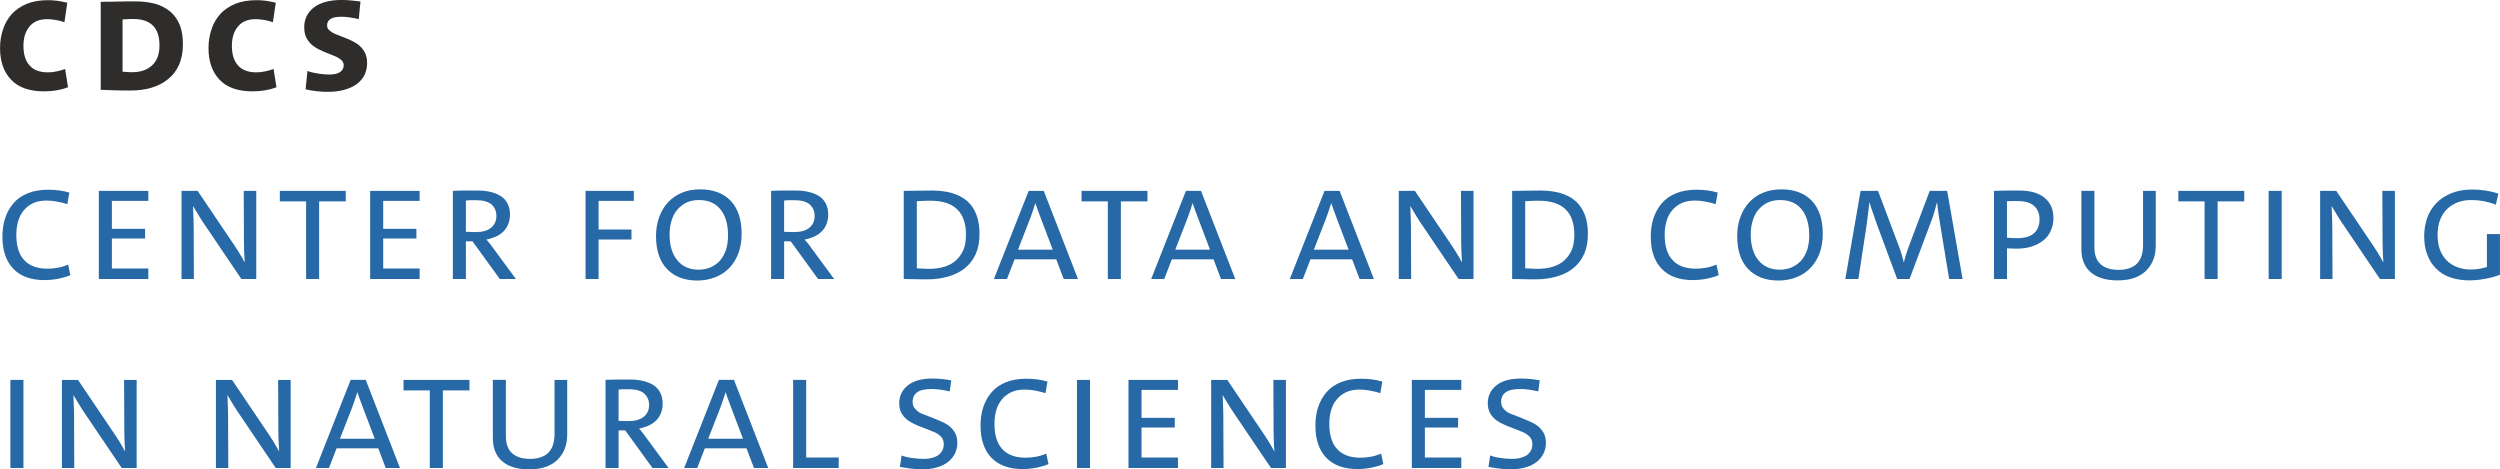 <?xml version="1.0" encoding="UTF-8"?>
<!DOCTYPE svg PUBLIC "-//W3C//DTD SVG 1.1//EN" "http://www.w3.org/Graphics/SVG/1.1/DTD/svg11.dtd">
<!-- Creator: CorelDRAW 2019 (64-Bit) -->
<svg xmlns="http://www.w3.org/2000/svg" xml:space="preserve" width="39.483mm" height="7.413mm" version="1.1" style="shape-rendering:geometricPrecision; text-rendering:geometricPrecision; image-rendering:optimizeQuality; fill-rule:evenodd; clip-rule:evenodd"
viewBox="0 0 1473.49 276.66"
 xmlns:xlink="http://www.w3.org/1999/xlink">
 <defs>
  <style type="text/css">
   <![CDATA[
    .fil0 {fill:#2F2D2B}
    .fil1 {fill:#2669A6}
   ]]>
  </style>
 </defs>
 <g id="Ebene_x0020_1">
  <g id="CDCS_Wortmarke.eps">
   <path class="fil0" d="M38.36 40.65c-1.6,0.6 -3.3,1.1 -4.9,1.4 -1.7,0.4 -3.4,0.6 -5.19,0.6 -4.8,0 -8.39,-1.3 -10.79,-4 -2.5,-2.7 -3.69,-6.59 -3.69,-11.68 0,-4.69 1.2,-8.49 3.59,-11.39 2.4,-2.9 5.89,-4.29 10.49,-4.29 1.6,0 3.39,0.2 5.09,0.5 1.8,0.3 3.49,0.8 4.99,1.3l1.7 -11.49c-1.7,-0.4 -3.5,-0.8 -5.59,-1.1 -2.1,-0.3 -4,-0.4 -5.79,-0.4 -4.69,0 -8.79,0.7 -12.39,2.1 -3.6,1.5 -6.59,3.5 -8.89,5.99 -2.3,2.6 -4.1,5.59 -5.19,8.99 -1.2,3.5 -1.8,7.19 -1.8,11.19 0,7.89 2.2,14.08 6.49,18.58 4.3,4.59 10.79,6.89 19.48,6.89 2.5,0 4.99,-0.2 7.39,-0.6 2.4,-0.4 4.6,-1 6.7,-1.8l-1.7 -10.79z"/>
   <path class="fil0" d="M89.7 38.46c-2.9,2.69 -6.79,4.09 -11.69,4.09 -1.1,0 -2.2,0 -3.3,-0.1 -1.1,-0.1 -1.9,-0.1 -2.5,-0.2l0 -30.77c0.9,-0.1 2,-0.1 3.1,-0.2 1.1,-0.1 2.1,-0.1 3.09,-0.1 10.39,0 15.58,5.19 15.58,15.48 0,5.19 -1.4,9.09 -4.3,11.79l0 0zm16.18 -23.87c-1.3,-3.2 -3.2,-5.8 -5.69,-7.89 -2.5,-2 -5.39,-3.49 -8.79,-4.49 -3.5,-0.9 -7.39,-1.4 -11.69,-1.4 -1.5,0 -3.19,0 -4.99,0 -1.9,0.1 -3.69,0.1 -5.49,0.1 -1.9,0.1 -3.5,0.1 -4.9,0.1 -1.4,0 -3.09,0 -4.99,0.1l0 51.84c3.1,0.1 5.99,0.2 8.69,0.3 2.7,0.1 5.59,0.1 8.79,0.1 4.49,0 8.59,-0.5 12.29,-1.6 3.69,-1.1 6.99,-2.7 9.79,-5 2.8,-2.2 4.99,-4.99 6.59,-8.49 1.5,-3.5 2.3,-7.49 2.3,-12.08 0,-4.5 -0.6,-8.29 -1.9,-11.59z"/>
   <path class="fil0" d="M161.21 40.65c-1.6,0.6 -3.3,1.1 -4.89,1.4 -1.7,0.4 -3.4,0.6 -5.19,0.6 -4.8,0 -8.39,-1.3 -10.79,-4 -2.5,-2.7 -3.69,-6.59 -3.69,-11.68 0,-4.69 1.2,-8.49 3.6,-11.39 2.4,-2.9 5.89,-4.29 10.49,-4.29 1.6,0 3.4,0.2 5.09,0.5 1.8,0.3 3.5,0.8 4.99,1.3l1.7 -11.49c-1.7,-0.4 -3.5,-0.8 -5.59,-1.1 -2.1,-0.3 -3.99,-0.4 -5.79,-0.4 -4.69,0 -8.79,0.7 -12.39,2.1 -3.59,1.5 -6.59,3.5 -8.89,5.99 -2.3,2.6 -4.09,5.59 -5.19,8.99 -1.2,3.5 -1.8,7.19 -1.8,11.19 0,7.89 2.19,14.08 6.49,18.58 4.3,4.59 10.79,6.89 19.48,6.89 2.5,0 5,-0.2 7.39,-0.6 2.4,-0.4 4.59,-1 6.69,-1.8l-1.7 -10.79z"/>
   <path class="fil0" d="M214.75 30.47c-1.1,-1.9 -2.5,-3.4 -4.19,-4.6 -1.7,-1.1 -3.6,-2.1 -5.8,-3 -2.3,-0.9 -4.29,-1.7 -6.09,-2.4 -1.9,-0.7 -3.3,-1.5 -4.3,-2.4 -1.1,-0.8 -1.6,-1.8 -1.6,-3.1 0,-1.7 0.7,-3 2,-3.8 1.4,-0.9 3.5,-1.3 6.29,-1.3 1.6,0 3.3,0.1 5.19,0.4 1.8,0.3 3.6,0.6 5.19,1l1 -10.39c-1.5,-0.2 -3.3,-0.4 -5.29,-0.6 -2,-0.2 -3.9,-0.3 -5.59,-0.3 -7.29,0 -12.79,1.5 -16.58,4.4 -3.8,3 -5.69,6.89 -5.69,11.68 0,2.7 0.5,4.9 1.6,6.79 1.1,1.9 2.5,3.4 4.09,4.5 1.7,1.2 3.6,2.2 5.79,3.1 2.2,0.9 4.19,1.69 5.99,2.4 1.8,0.7 3.2,1.5 4.2,2.4 1.1,0.9 1.6,1.9 1.6,3.2 0,1.7 -0.7,3 -2.1,3.99 -1.4,1 -3.6,1.5 -6.49,1.5 -2.1,0 -4.3,-0.2 -6.59,-0.6 -2.19,-0.3 -4.3,-0.8 -6.19,-1.5l-1.1 10.79c1.8,0.5 3.89,0.8 6.29,1.1 2.4,0.3 4.69,0.4 6.89,0.4 3.69,0 7.09,-0.4 9.99,-1.3 2.9,-0.8 5.3,-2 7.29,-3.5 1.9,-1.5 3.4,-3.3 4.4,-5.39 0.9,-2.1 1.4,-4.3 1.4,-6.69 0,-2.7 -0.5,-4.9 -1.6,-6.79l0 0z"/>
   <path class="fil1" d="M40.16 155.96c-1.9,0.8 -3.8,1.4 -5.9,1.8 -2,0.4 -4.19,0.6 -6.39,0.6 -6,0 -10.59,-1.7 -13.68,-5.09 -3.1,-3.4 -4.59,-8.29 -4.59,-14.78 0,-2.8 0.3,-5.49 1,-7.89 0.7,-2.5 1.8,-4.69 3.3,-6.49 1.5,-1.9 3.39,-3.3 5.69,-4.4 2.2,-1 4.89,-1.5 7.79,-1.5 2,0 3.99,0.2 6.19,0.6 2.1,0.4 4.19,0.9 6.09,1.5l1.2 -6.79c-1.7,-0.5 -3.69,-1 -5.99,-1.29 -2.3,-0.3 -4.49,-0.4 -6.59,-0.4 -4.6,0 -8.59,0.7 -11.99,2.1 -3.5,1.4 -6.3,3.4 -8.39,5.9 -2.19,2.5 -3.8,5.49 -4.89,8.79 -1.1,3.3 -1.6,6.99 -1.6,10.89 0,8.09 2.1,14.39 6.39,18.88 4.3,4.49 10.39,6.69 18.48,6.69 2.8,0 5.49,-0.3 8.09,-0.8 2.5,-0.5 4.9,-1.2 7.09,-2.1l-1.3 -6.19z"/>
   <polygon class="fil1" points="87.4,164.45 87.4,158.26 65.92,158.26 65.92,140.58 85.5,140.58 85.5,134.88 65.92,134.88 65.92,118.4 87.4,118.4 87.4,112.51 58.23,112.51 58.23,164.45 "/>
   <path class="fil1" d="M151.02 164.45l0 -51.94 -7.39 0 0.1 23.07c0,4.09 0,7.59 0.1,10.68 0.1,3.1 0.2,5.8 0.4,8.09l-0.2 0c-0.8,-1.5 -1.9,-3.4 -3.3,-5.69 -1.4,-2.3 -2.9,-4.5 -4.39,-6.7l-19.88 -29.46 -9.49 0 0 51.94 7.29 0 -0.1 -24.07c0,-3.9 0,-7.49 -0.1,-10.59 -0.1,-3.1 -0.2,-5.89 -0.3,-8.19l0.1 0c1,1.69 2.2,3.69 3.6,5.99 1.4,2.3 2.8,4.4 4.19,6.39l20.58 30.46 8.79 0z"/>
   <polygon class="fil1" points="203.76,118.7 203.76,112.51 164.91,112.51 164.91,118.7 180.39,118.7 180.39,164.45 188.08,164.45 188.08,118.7 "/>
   <polygon class="fil1" points="247.31,164.45 247.31,158.26 225.84,158.26 225.84,140.58 245.42,140.58 245.42,134.88 225.84,134.88 225.84,118.4 247.31,118.4 247.31,112.51 218.15,112.51 218.15,164.45 "/>
   <path class="fil1" d="M289.37 134.28c-2.1,1.7 -5.09,2.5 -8.99,2.5 -1.1,0 -2.2,0 -3.3,-0.1 -1.1,0 -2,0 -2.5,0l0 -18.48c0.5,-0.1 1.3,-0.1 2.4,-0.2 1.1,0 2.3,0 3.69,0 4,0 6.99,0.8 8.99,2.5 1.9,1.7 2.9,4 2.9,6.79 0,3 -1.1,5.3 -3.2,6.99l0 0zm14.68 30.17l-13.08 -17.78c-0.8,-1.1 -1.5,-2.1 -2.2,-3 -0.7,-0.9 -1.4,-1.7 -2.1,-2.5 1.8,-0.3 3.6,-0.9 5.3,-1.6 1.7,-0.7 3.19,-1.7 4.49,-2.9 1.3,-1.2 2.3,-2.7 3,-4.4 0.7,-1.7 1.1,-3.59 1.1,-5.69 0,-4.8 -1.7,-8.39 -5.09,-10.79 -3.5,-2.3 -8.19,-3.5 -14.19,-3.5 -3.1,0 -5.89,0 -8.59,0 -2.69,0.1 -4.59,0.1 -5.79,0.2l0 51.94 7.69 0 0 -22.17 3.9 0 16.08 22.17 9.49 0z"/>
   <polygon class="fil1" points="373.57,118.4 373.57,112.51 345.1,112.51 345.1,164.45 352.79,164.45 352.79,141.18 372.17,141.18 372.17,135.28 352.79,135.28 352.79,118.4 "/>
   <path class="fil1" d="M427.9 147.27c-0.9,2.5 -2.1,4.69 -3.6,6.39 -1.6,1.7 -3.39,3 -5.49,3.9 -2.1,0.9 -4.5,1.4 -6.99,1.4 -5.49,0 -9.69,-1.9 -12.68,-5.59 -3,-3.7 -4.5,-8.69 -4.5,-15.08 0,-3.19 0.4,-6.09 1.3,-8.69 0.8,-2.5 2,-4.69 3.6,-6.39 1.5,-1.7 3.4,-3.1 5.49,-4 2.1,-0.9 4.4,-1.3 6.89,-1.3 5.49,0 9.69,1.8 12.68,5.49 3,3.69 4.49,8.79 4.49,15.28 0,3.2 -0.4,6.09 -1.2,8.59l0 0zm2.8 -28.87c-4.3,-4.5 -10.29,-6.79 -17.98,-6.79 -3.9,0 -7.39,0.6 -10.59,1.9 -3.3,1.3 -5.99,3.2 -8.29,5.59 -2.3,2.5 -4.09,5.4 -5.29,8.79 -1.3,3.4 -1.9,7.19 -1.9,11.29 0,8.29 2.1,14.78 6.39,19.28 4.3,4.59 10.29,6.89 17.98,6.89 3.9,0 7.39,-0.7 10.69,-2 3.19,-1.3 5.99,-3.1 8.29,-5.59 2.3,-2.4 4,-5.29 5.3,-8.69 1.2,-3.4 1.8,-7.19 1.8,-11.29 0,-8.29 -2.1,-14.78 -6.39,-19.38l0 0z"/>
   <path class="fil1" d="M476.94 134.28c-2.1,1.7 -5.09,2.5 -8.99,2.5 -1.1,0 -2.2,0 -3.3,-0.1 -1.1,0 -2,0 -2.5,0l0 -18.48c0.5,-0.1 1.3,-0.1 2.4,-0.2 1.1,0 2.3,0 3.7,0 3.99,0 6.99,0.8 8.99,2.5 1.9,1.7 2.9,4 2.9,6.79 0,3 -1.1,5.3 -3.2,6.99l0 0zm14.69 30.17l-13.08 -17.78c-0.8,-1.1 -1.5,-2.1 -2.2,-3 -0.7,-0.9 -1.4,-1.7 -2.1,-2.5 1.8,-0.3 3.59,-0.9 5.29,-1.6 1.7,-0.7 3.2,-1.7 4.5,-2.9 1.29,-1.2 2.3,-2.7 3,-4.4 0.7,-1.7 1.1,-3.59 1.1,-5.69 0,-4.8 -1.7,-8.39 -5.09,-10.79 -3.5,-2.3 -8.19,-3.5 -14.19,-3.5 -3.09,0 -5.89,0 -8.59,0 -2.7,0.1 -4.6,0.1 -5.8,0.2l0 51.94 7.69 0 0 -22.17 3.9 0 16.08 22.17 9.49 0z"/>
   <path class="fil1" d="M567.83 147.27c-1.1,2.5 -2.6,4.59 -4.49,6.29 -1.9,1.7 -4.19,2.9 -6.79,3.69 -2.6,0.8 -5.59,1.2 -8.79,1.2 -1,0 -2.1,0 -3.2,-0.1 -1.1,-0.1 -2.5,-0.1 -4.19,-0.2l0 -39.55c1.2,-0.1 2.5,-0.1 3.9,-0.2 1.4,-0.1 2.69,-0.1 4,-0.1 14.08,0 21.07,6.69 21.07,20.08 0,3.4 -0.5,6.39 -1.5,8.89l0 0zm7.59 -20.88c-1.3,-3.3 -3.1,-5.89 -5.5,-7.99 -2.5,-2.1 -5.39,-3.59 -8.79,-4.59 -3.5,-1 -7.39,-1.5 -11.79,-1.5 -2,0 -4.9,0 -8.79,0.1 -3.9,0.1 -6.59,0.1 -7.89,0.1l0 51.94c1.2,0 3.3,0 6.39,0.1 3.1,0.1 5.59,0.1 7.69,0.1 4.49,0 8.59,-0.6 12.29,-1.7 3.69,-1.1 6.99,-2.7 9.69,-4.89 2.7,-2.2 4.9,-5 6.39,-8.39 1.5,-3.4 2.2,-7.29 2.2,-11.79 0,-4.4 -0.6,-8.19 -1.9,-11.49l0 0z"/>
   <path class="fil1" d="M620.47 147.17l-20.48 0 7.39 -18.98c0.7,-2.1 1.3,-3.69 1.7,-4.9 0.4,-1.2 0.7,-2.4 1.1,-3.49l0.1 0c0.3,1 0.6,1.9 0.9,2.69 0.3,0.8 1,2.7 2.1,5.69l7.19 18.98zm14.88 17.28l-20.18 -51.94 -8.89 0 -20.48 51.94 7.69 0 4.49 -11.58 24.57 0 4.39 11.58 8.39 0z"/>
   <polygon class="fil1" points="676.31,118.7 676.31,112.51 637.45,112.51 637.45,118.7 652.94,118.7 652.94,164.45 660.63,164.45 660.63,118.7 "/>
   <path class="fil1" d="M713.17 147.17l-20.48 0 7.39 -18.98c0.7,-2.1 1.3,-3.69 1.7,-4.9 0.4,-1.2 0.7,-2.4 1.1,-3.49l0.1 0c0.3,1 0.6,1.9 0.9,2.69 0.3,0.8 1,2.7 2.1,5.69l7.2 18.98zm14.88 17.28l-20.18 -51.94 -8.89 0 -20.48 51.94 7.69 0 4.49 -11.58 24.57 0 4.39 11.58 8.39 0z"/>
   <path class="fil1" d="M794.87 147.17l-20.48 0 7.39 -18.98c0.7,-2.1 1.3,-3.69 1.7,-4.9 0.4,-1.2 0.7,-2.4 1.1,-3.49l0.1 0c0.3,1 0.6,1.9 0.9,2.69 0.3,0.8 1,2.7 2.1,5.69l7.19 18.98zm14.88 17.28l-20.18 -51.94 -8.89 0 -20.48 51.94 7.69 0 4.49 -11.58 24.57 0 4.39 11.58 8.39 0z"/>
   <path class="fil1" d="M868.49 164.45l0 -51.94 -7.39 0 0.1 23.07c0,4.09 0,7.59 0.1,10.68 0.1,3.1 0.2,5.8 0.4,8.09l-0.2 0c-0.8,-1.5 -1.9,-3.4 -3.3,-5.69 -1.4,-2.3 -2.9,-4.5 -4.39,-6.7l-19.88 -29.46 -9.49 0 0 51.94 7.29 0 -0.1 -24.07c0,-3.9 0,-7.49 -0.1,-10.59 -0.1,-3.1 -0.2,-5.89 -0.3,-8.19l0.1 0c1,1.69 2.19,3.69 3.59,5.99 1.4,2.3 2.8,4.4 4.19,6.39l20.58 30.46 8.79 0z"/>
   <path class="fil1" d="M926.42 147.27c-1.1,2.5 -2.6,4.59 -4.5,6.29 -1.9,1.7 -4.19,2.9 -6.79,3.69 -2.6,0.8 -5.59,1.2 -8.79,1.2 -1,0 -2.1,0 -3.2,-0.1 -1.1,-0.1 -2.5,-0.1 -4.19,-0.2l0 -39.55c1.2,-0.1 2.5,-0.1 3.9,-0.2 1.4,-0.1 2.7,-0.1 3.99,-0.1 14.08,0 21.08,6.69 21.08,20.08 0,3.4 -0.5,6.39 -1.5,8.89l0 0zm7.59 -20.88c-1.3,-3.3 -3.1,-5.89 -5.49,-7.99 -2.5,-2.1 -5.4,-3.59 -8.79,-4.59 -3.5,-1 -7.39,-1.5 -11.79,-1.5 -2,0 -4.9,0 -8.79,0.1 -3.9,0.1 -6.59,0.1 -7.89,0.1l0 51.94c1.2,0 3.3,0 6.39,0.1 3.1,0.1 5.59,0.1 7.69,0.1 4.49,0 8.59,-0.6 12.29,-1.7 3.69,-1.1 6.99,-2.7 9.69,-4.89 2.7,-2.2 4.9,-5 6.39,-8.39 1.5,-3.4 2.2,-7.29 2.2,-11.79 0,-4.4 -0.6,-8.19 -1.9,-11.49l0 0z"/>
   <path class="fil1" d="M1011.72 155.96c-1.9,0.8 -3.8,1.4 -5.89,1.8 -2,0.4 -4.19,0.6 -6.39,0.6 -5.99,0 -10.59,-1.7 -13.68,-5.09 -3.1,-3.4 -4.59,-8.29 -4.59,-14.78 0,-2.8 0.3,-5.49 1,-7.89 0.7,-2.5 1.8,-4.69 3.3,-6.49 1.5,-1.9 3.4,-3.3 5.69,-4.4 2.2,-1 4.9,-1.5 7.79,-1.5 2,0 3.99,0.2 6.19,0.6 2.1,0.4 4.19,0.9 6.09,1.5l1.2 -6.79c-1.7,-0.5 -3.69,-1 -5.99,-1.29 -2.3,-0.3 -4.49,-0.4 -6.59,-0.4 -4.59,0 -8.59,0.7 -11.99,2.1 -3.5,1.4 -6.29,3.4 -8.39,5.9 -2.2,2.5 -3.8,5.49 -4.9,8.79 -1.1,3.3 -1.6,6.99 -1.6,10.89 0,8.09 2.1,14.39 6.39,18.88 4.3,4.49 10.39,6.69 18.48,6.69 2.8,0 5.5,-0.3 8.09,-0.8 2.5,-0.5 4.9,-1.2 7.09,-2.1l-1.3 -6.19z"/>
   <path class="fil1" d="M1065.16 147.27c-0.9,2.5 -2.1,4.69 -3.6,6.39 -1.6,1.7 -3.4,3 -5.49,3.9 -2.1,0.9 -4.49,1.4 -6.99,1.4 -5.49,0 -9.69,-1.9 -12.69,-5.59 -2.99,-3.7 -4.49,-8.69 -4.49,-15.08 0,-3.19 0.4,-6.09 1.3,-8.69 0.8,-2.5 2,-4.69 3.59,-6.39 1.5,-1.7 3.4,-3.1 5.5,-4 2.1,-0.9 4.39,-1.3 6.89,-1.3 5.5,0 9.69,1.8 12.69,5.49 2.99,3.69 4.49,8.79 4.49,15.28 0,3.2 -0.4,6.09 -1.2,8.59l0 0zm2.8 -28.87c-4.3,-4.5 -10.29,-6.79 -17.98,-6.79 -3.9,0 -7.39,0.6 -10.59,1.9 -3.3,1.3 -5.99,3.2 -8.29,5.59 -2.3,2.5 -4.09,5.4 -5.3,8.79 -1.3,3.4 -1.9,7.19 -1.9,11.29 0,8.29 2.1,14.78 6.39,19.28 4.3,4.59 10.29,6.89 17.98,6.89 3.9,0 7.39,-0.7 10.69,-2 3.19,-1.3 5.99,-3.1 8.29,-5.59 2.3,-2.4 3.99,-5.29 5.29,-8.69 1.2,-3.4 1.8,-7.19 1.8,-11.29 0,-8.29 -2.1,-14.78 -6.39,-19.38l0 0z"/>
   <path class="fil1" d="M1156.76 164.45l-9.09 -51.94 -10.29 0 -12.18 32.36c-0.6,1.5 -1.1,3.19 -1.7,4.89 -0.5,1.7 -1,3.3 -1.3,4.8l-0.1 0c-0.4,-1.4 -0.8,-3 -1.3,-4.8 -0.6,-1.7 -1.1,-3.4 -1.7,-4.89l-12.18 -32.36 -10.29 0 -8.99 51.94 7.69 0 4.69 -30.66c0.3,-2.4 0.6,-4.9 1,-7.59 0.3,-2.6 0.6,-4.9 0.8,-6.89l0.1 0c0.4,1.5 0.9,3.19 1.7,5.29 0.7,2.1 1.5,4.5 2.4,6.99l12.18 32.86 7.29 0 13.08 -34.86c0.6,-1.5 1.1,-3.19 1.6,-4.89 0.5,-1.7 1,-3.5 1.5,-5.39l0.1 0c0.2,2 0.4,4.3 0.8,6.79 0.4,2.5 0.8,5.09 1.2,7.59l5.09 30.76 7.89 0z"/>
   <path class="fil1" d="M1198.81 137.48c-2.1,1.9 -5.4,2.9 -9.89,2.9 -1.1,0 -2.2,0 -3.4,-0.1 -1.1,-0.1 -2,-0.1 -2.6,-0.2l0 -21.48c1.8,-0.1 3.8,-0.1 6.09,-0.1 4.4,0 7.69,0.9 9.79,2.8 2.2,1.9 3.3,4.59 3.3,7.99 0,3.5 -1.1,6.3 -3.3,8.19l0 0zm6.29 -20.88c-3.5,-2.9 -8.49,-4.3 -14.98,-4.3 -2.7,0 -5.19,0 -7.59,0 -2.5,0.1 -4.9,0.1 -7.29,0.2l0 51.94 7.69 0 0 -18.08c2,0.1 3.9,0.2 5.59,0.2 3.4,0 6.39,-0.4 9.09,-1.3 2.7,-0.9 5,-2.1 6.89,-3.7 1.9,-1.5 3.3,-3.39 4.3,-5.69 1,-2.2 1.5,-4.69 1.5,-7.39 0,-4.99 -1.7,-8.99 -5.19,-11.89l0 0z"/>
   <path class="fil1" d="M1270.62 112.51l-7.49 0 0 31.96c0,2.19 -0.3,4.29 -0.8,5.99 -0.5,1.8 -1.4,3.3 -2.5,4.6 -1.1,1.3 -2.6,2.19 -4.4,2.9 -1.9,0.7 -4.09,1.1 -6.59,1.1 -4.69,0 -8.29,-1.1 -10.69,-3.3 -2.5,-2.2 -3.7,-5.59 -3.7,-10.09l0 -33.16 -7.69 0 0 34.16c0,5.99 1.8,10.59 5.5,13.79 3.69,3.2 8.99,4.8 15.88,4.8 3.9,0 7.29,-0.5 10.19,-1.6 2.9,-1.1 5.19,-2.6 6.99,-4.5 1.8,-1.9 3.09,-4 3.99,-6.49 0.9,-2.4 1.3,-4.99 1.3,-7.89l0 -32.26z"/>
   <polygon class="fil1" points="1322.77,118.7 1322.77,112.51 1283.91,112.51 1283.91,118.7 1299.39,118.7 1299.39,164.45 1307.08,164.45 1307.08,118.7 "/>
   <polygon class="fil1" points="1344.84,164.45 1344.84,112.51 1337.15,112.51 1337.15,164.45 "/>
   <path class="fil1" d="M1411.56 164.45l0 -51.94 -7.39 0 0.1 23.07c0,4.09 -0,7.59 0.1,10.68 0.1,3.1 0.2,5.8 0.4,8.09l-0.2 0c-0.8,-1.5 -1.9,-3.4 -3.3,-5.69 -1.4,-2.3 -2.9,-4.5 -4.4,-6.7l-19.88 -29.46 -9.49 0 0 51.94 7.29 0 -0.1 -24.07c0,-3.9 0,-7.49 -0.1,-10.59 -0.1,-3.1 -0.2,-5.89 -0.3,-8.19l0.1 0c1,1.69 2.2,3.69 3.59,5.99 1.4,2.3 2.8,4.4 4.2,6.39l20.57 30.46 8.79 0z"/>
   <path class="fil1" d="M1473.49 137.98l-7.69 0 0 19.38c-1.5,0.5 -3,0.8 -4.59,1.1 -1.7,0.3 -3.3,0.4 -5,0.4 -2.9,0 -5.49,-0.5 -7.89,-1.4 -2.4,-0.9 -4.5,-2.2 -6.29,-4 -1.7,-1.8 -3.1,-3.99 -4,-6.49 -0.9,-2.5 -1.3,-5.4 -1.3,-8.59 0,-3.3 0.5,-6.29 1.5,-8.89 1,-2.5 2.4,-4.69 4.19,-6.39 1.8,-1.7 3.89,-3 6.39,-3.9 2.4,-0.9 4.99,-1.3 7.69,-1.3 5.09,0 9.89,0.9 14.58,2.7l1.5 -6.49c-4.9,-1.6 -10.09,-2.4 -15.68,-2.4 -4.4,0 -8.39,0.7 -11.89,2.1 -3.5,1.4 -6.49,3.3 -8.89,5.79 -2.49,2.5 -4.3,5.49 -5.49,8.79 -1.2,3.4 -1.8,6.99 -1.8,10.89 0,4.09 0.6,7.79 1.9,10.99 1.2,3.3 3,5.99 5.3,8.19 2.3,2.3 5.09,3.99 8.39,5.09 3.3,1.1 6.89,1.7 10.79,1.7 3.3,0 6.4,-0.3 9.39,-0.9 3,-0.5 6,-1.3 8.89,-2.4l0 -23.97z"/>
   <polygon class="fil1" points="13.79,275.86 13.79,223.92 6.09,223.92 6.09,275.86 "/>
   <path class="fil1" d="M80.51 275.86l0 -51.94 -7.39 0 0.1 23.07c0,4.09 0,7.59 0.1,10.69 0.1,3.09 0.2,5.79 0.4,8.09l-0.2 0c-0.8,-1.5 -1.9,-3.4 -3.3,-5.69 -1.4,-2.3 -2.9,-4.5 -4.39,-6.69l-19.88 -29.47 -9.49 0 0 51.94 7.29 0 -0.1 -24.07c0,-3.89 0,-7.49 -0.1,-10.59 -0.1,-3.09 -0.2,-5.89 -0.3,-8.19l0.1 0c1,1.7 2.2,3.69 3.6,5.99 1.4,2.3 2.8,4.39 4.19,6.39l20.58 30.46 8.79 0z"/>
   <path class="fil1" d="M171.3 275.86l0 -51.94 -7.39 0 0.1 23.07c0,4.09 0,7.59 0.1,10.69 0.1,3.09 0.2,5.79 0.4,8.09l-0.2 0c-0.8,-1.5 -1.9,-3.4 -3.3,-5.69 -1.4,-2.3 -2.9,-4.5 -4.39,-6.69l-19.88 -29.47 -9.49 0 0 51.94 7.29 0 -0.1 -24.07c0,-3.89 0,-7.49 -0.1,-10.59 -0.1,-3.09 -0.2,-5.89 -0.3,-8.19l0.1 0c1,1.7 2.19,3.69 3.59,5.99 1.4,2.3 2.8,4.39 4.19,6.39l20.58 30.46 8.79 0z"/>
   <path class="fil1" d="M220.84 258.58l-20.48 0 7.39 -18.98c0.7,-2.1 1.3,-3.69 1.7,-4.89 0.4,-1.2 0.7,-2.4 1.1,-3.5l0.1 0c0.3,1 0.6,1.9 0.9,2.7 0.3,0.8 1,2.69 2.1,5.69l7.2 18.98zm14.88 17.28l-20.17 -51.94 -8.89 0 -20.48 51.94 7.69 0 4.49 -11.59 24.57 0 4.39 11.59 8.39 0z"/>
   <polygon class="fil1" points="276.68,230.11 276.68,223.92 237.82,223.92 237.82,230.11 253.3,230.11 253.3,275.86 261,275.86 261,230.11 "/>
   <path class="fil1" d="M334.31 223.92l-7.49 0 0 31.96c0,2.2 -0.3,4.3 -0.8,5.99 -0.5,1.8 -1.4,3.3 -2.5,4.59 -1.1,1.3 -2.6,2.2 -4.4,2.9 -1.9,0.7 -4.09,1.1 -6.59,1.1 -4.69,0 -8.29,-1.1 -10.69,-3.3 -2.5,-2.2 -3.69,-5.59 -3.69,-10.09l0 -33.16 -7.69 0 0 34.16c0,5.99 1.8,10.59 5.49,13.78 3.69,3.2 8.99,4.8 15.88,4.8 3.9,0 7.29,-0.5 10.19,-1.6 2.9,-1.1 5.19,-2.6 6.99,-4.5 1.8,-1.9 3.1,-3.99 4,-6.49 0.9,-2.4 1.29,-5 1.29,-7.89l0 -32.26z"/>
   <path class="fil1" d="M379.36 245.7c-2.1,1.7 -5.09,2.5 -8.99,2.5 -1.1,0 -2.19,0 -3.3,-0.1 -1.1,0 -2,0 -2.5,0l0 -18.48c0.5,-0.1 1.3,-0.1 2.4,-0.2 1.1,0 2.3,0 3.7,0 3.99,0 6.99,0.8 8.99,2.5 1.9,1.7 2.9,4 2.9,6.79 0,3 -1.1,5.3 -3.2,6.99l0 0zm14.69 30.17l-13.09 -17.78c-0.8,-1.1 -1.5,-2.1 -2.2,-3 -0.7,-0.9 -1.4,-1.7 -2.1,-2.5 1.8,-0.3 3.6,-0.9 5.3,-1.6 1.7,-0.7 3.2,-1.7 4.49,-2.9 1.3,-1.2 2.3,-2.69 3,-4.4 0.7,-1.7 1.1,-3.59 1.1,-5.69 0,-4.8 -1.7,-8.39 -5.09,-10.79 -3.5,-2.3 -8.19,-3.5 -14.19,-3.5 -3.09,0 -5.89,0 -8.59,0 -2.69,0.1 -4.59,0.1 -5.79,0.2l0 51.94 7.69 0 0 -22.18 3.9 0 16.08 22.18 9.49 0z"/>
   <path class="fil1" d="M437.89 258.58l-20.47 0 7.39 -18.98c0.7,-2.1 1.3,-3.69 1.7,-4.89 0.4,-1.2 0.7,-2.4 1.1,-3.5l0.1 0c0.3,1 0.6,1.9 0.9,2.7 0.3,0.8 1,2.69 2.1,5.69l7.19 18.98zm14.89 17.28l-20.18 -51.94 -8.89 0 -20.48 51.94 7.69 0 4.49 -11.59 24.57 0 4.4 11.59 8.39 0z"/>
   <polygon class="fil1" points="494.32,275.86 494.32,269.67 475.15,269.67 475.15,223.92 467.46,223.92 467.46,275.86 "/>
   <path class="fil1" d="M562.44 254.38c-1.2,-1.8 -2.7,-3.3 -4.59,-4.39 -1.9,-1.1 -4.4,-2.2 -7.69,-3.5 -3.3,-1.3 -5.59,-2.2 -6.89,-2.7 -1.3,-0.5 -2.5,-1.3 -3.59,-2.5 -1.2,-1.1 -1.8,-2.6 -1.8,-4.3 0,-2.6 0.9,-4.49 2.69,-5.79 1.8,-1.3 4.69,-1.9 8.69,-1.9 1.5,0 3.3,0.1 5.19,0.4 1.9,0.3 3.7,0.6 5.3,1l0.9 -6.49c-1.5,-0.3 -3.3,-0.6 -5.39,-0.8 -2.1,-0.2 -3.9,-0.3 -5.59,-0.3 -6.49,0 -11.39,1.4 -14.68,4.09 -3.3,2.7 -5,6.19 -5,10.39 0,2.7 0.6,4.89 1.8,6.69 1.2,1.8 2.7,3.2 4.59,4.3 1.8,1.1 4.4,2.3 7.69,3.5 3.3,1.3 5.49,2.2 6.79,2.7 1.3,0.5 2.5,1.4 3.69,2.5 1.1,1.2 1.7,2.69 1.7,4.39 0,1.3 -0.2,2.5 -0.7,3.6 -0.5,1 -1.2,1.9 -2.1,2.69 -1,0.8 -2.3,1.4 -3.8,1.8 -1.5,0.5 -3.4,0.7 -5.49,0.7 -2.2,0 -4.4,-0.2 -6.59,-0.5 -2.3,-0.3 -4.3,-0.8 -6.19,-1.5l-1 6.69c1.7,0.4 3.8,0.7 6.19,1 2.4,0.3 4.59,0.5 6.69,0.5 3.4,0 6.39,-0.4 9.09,-1.2 2.7,-0.8 4.9,-1.9 6.7,-3.4 1.7,-1.4 3,-3.1 3.9,-5 0.9,-1.9 1.29,-3.89 1.29,-5.99 0,-2.7 -0.6,-4.9 -1.8,-6.7l0 0z"/>
   <path class="fil1" d="M616.68 267.37c-1.9,0.8 -3.8,1.4 -5.89,1.8 -2,0.4 -4.19,0.6 -6.39,0.6 -5.99,0 -10.59,-1.7 -13.68,-5.09 -3.09,-3.4 -4.59,-8.29 -4.59,-14.78 0,-2.8 0.3,-5.49 1,-7.89 0.7,-2.5 1.8,-4.69 3.3,-6.49 1.5,-1.9 3.4,-3.3 5.69,-4.4 2.2,-1 4.9,-1.5 7.79,-1.5 2,0 4,0.2 6.19,0.6 2.1,0.4 4.2,0.9 6.09,1.5l1.2 -6.79c-1.7,-0.5 -3.69,-1 -5.99,-1.3 -2.3,-0.3 -4.5,-0.4 -6.59,-0.4 -4.59,0 -8.59,0.7 -11.99,2.1 -3.5,1.4 -6.29,3.4 -8.39,5.89 -2.2,2.5 -3.8,5.49 -4.9,8.79 -1.1,3.3 -1.6,6.99 -1.6,10.89 0,8.09 2.1,14.39 6.39,18.88 4.3,4.49 10.39,6.69 18.48,6.69 2.8,0 5.49,-0.3 8.09,-0.8 2.5,-0.5 4.89,-1.2 7.09,-2.1l-1.3 -6.19z"/>
   <polygon class="fil1" points="642.45,275.86 642.45,223.92 634.76,223.92 634.76,275.86 "/>
   <polygon class="fil1" points="694.29,275.86 694.29,269.67 672.81,269.67 672.81,251.99 692.39,251.99 692.39,246.29 672.81,246.29 672.81,229.81 694.29,229.81 694.29,223.92 665.12,223.92 665.12,275.86 "/>
   <path class="fil1" d="M757.91 275.86l0 -51.94 -7.39 0 0.1 23.07c0,4.09 0,7.59 0.1,10.69 0.1,3.09 0.2,5.79 0.4,8.09l-0.2 0c-0.8,-1.5 -1.9,-3.4 -3.3,-5.69 -1.4,-2.3 -2.9,-4.5 -4.39,-6.69l-19.88 -29.47 -9.49 0 0 51.94 7.29 0 -0.1 -24.07c0,-3.89 0,-7.49 -0.1,-10.59 -0.1,-3.09 -0.2,-5.89 -0.3,-8.19l0.1 0c1,1.7 2.2,3.69 3.6,5.99 1.4,2.3 2.8,4.39 4.19,6.39l20.58 30.46 8.79 0z"/>
   <path class="fil1" d="M814.05 267.37c-1.9,0.8 -3.8,1.4 -5.89,1.8 -2,0.4 -4.2,0.6 -6.39,0.6 -5.99,0 -10.59,-1.7 -13.68,-5.09 -3.1,-3.4 -4.59,-8.29 -4.59,-14.78 0,-2.8 0.3,-5.49 1,-7.89 0.7,-2.5 1.8,-4.69 3.3,-6.49 1.5,-1.9 3.4,-3.3 5.69,-4.4 2.2,-1 4.9,-1.5 7.79,-1.5 2,0 4,0.2 6.19,0.6 2.1,0.4 4.19,0.9 6.09,1.5l1.2 -6.79c-1.7,-0.5 -3.69,-1 -5.99,-1.3 -2.3,-0.3 -4.49,-0.4 -6.59,-0.4 -4.59,0 -8.59,0.7 -11.99,2.1 -3.5,1.4 -6.29,3.4 -8.39,5.89 -2.2,2.5 -3.8,5.49 -4.9,8.79 -1.1,3.3 -1.6,6.99 -1.6,10.89 0,8.09 2.1,14.39 6.39,18.88 4.3,4.49 10.39,6.69 18.48,6.69 2.8,0 5.49,-0.3 8.09,-0.8 2.5,-0.5 4.89,-1.2 7.09,-2.1l-1.3 -6.19z"/>
   <polygon class="fil1" points="861.29,275.86 861.29,269.67 839.82,269.67 839.82,251.99 859.4,251.99 859.4,246.29 839.82,246.29 839.82,229.81 861.29,229.81 861.29,223.92 832.13,223.92 832.13,275.86 "/>
   <path class="fil1" d="M909.34 254.38c-1.2,-1.8 -2.7,-3.3 -4.59,-4.39 -1.9,-1.1 -4.4,-2.2 -7.69,-3.5 -3.3,-1.3 -5.59,-2.2 -6.89,-2.7 -1.3,-0.5 -2.5,-1.3 -3.59,-2.5 -1.2,-1.1 -1.8,-2.6 -1.8,-4.3 0,-2.6 0.9,-4.49 2.7,-5.79 1.8,-1.3 4.69,-1.9 8.69,-1.9 1.5,0 3.3,0.1 5.19,0.4 1.9,0.3 3.69,0.6 5.29,1l0.9 -6.49c-1.5,-0.3 -3.3,-0.6 -5.39,-0.8 -2.1,-0.2 -3.9,-0.3 -5.59,-0.3 -6.49,0 -11.39,1.4 -14.68,4.09 -3.3,2.7 -4.99,6.19 -4.99,10.39 0,2.7 0.6,4.89 1.8,6.69 1.2,1.8 2.7,3.2 4.59,4.3 1.8,1.1 4.4,2.3 7.69,3.5 3.3,1.3 5.5,2.2 6.79,2.7 1.3,0.5 2.5,1.4 3.7,2.5 1.1,1.2 1.7,2.69 1.7,4.39 0,1.3 -0.2,2.5 -0.7,3.6 -0.5,1 -1.2,1.9 -2.1,2.69 -1,0.8 -2.3,1.4 -3.8,1.8 -1.5,0.5 -3.4,0.7 -5.49,0.7 -2.2,0 -4.39,-0.2 -6.59,-0.5 -2.3,-0.3 -4.3,-0.8 -6.19,-1.5l-1 6.69c1.7,0.4 3.8,0.7 6.19,1 2.4,0.3 4.59,0.5 6.69,0.5 3.4,0 6.39,-0.4 9.09,-1.2 2.7,-0.8 4.89,-1.9 6.69,-3.4 1.7,-1.4 3,-3.1 3.9,-5 0.9,-1.9 1.3,-3.89 1.3,-5.99 0,-2.7 -0.6,-4.9 -1.8,-6.7l0 0z"/>
  </g>
 </g>
</svg>
